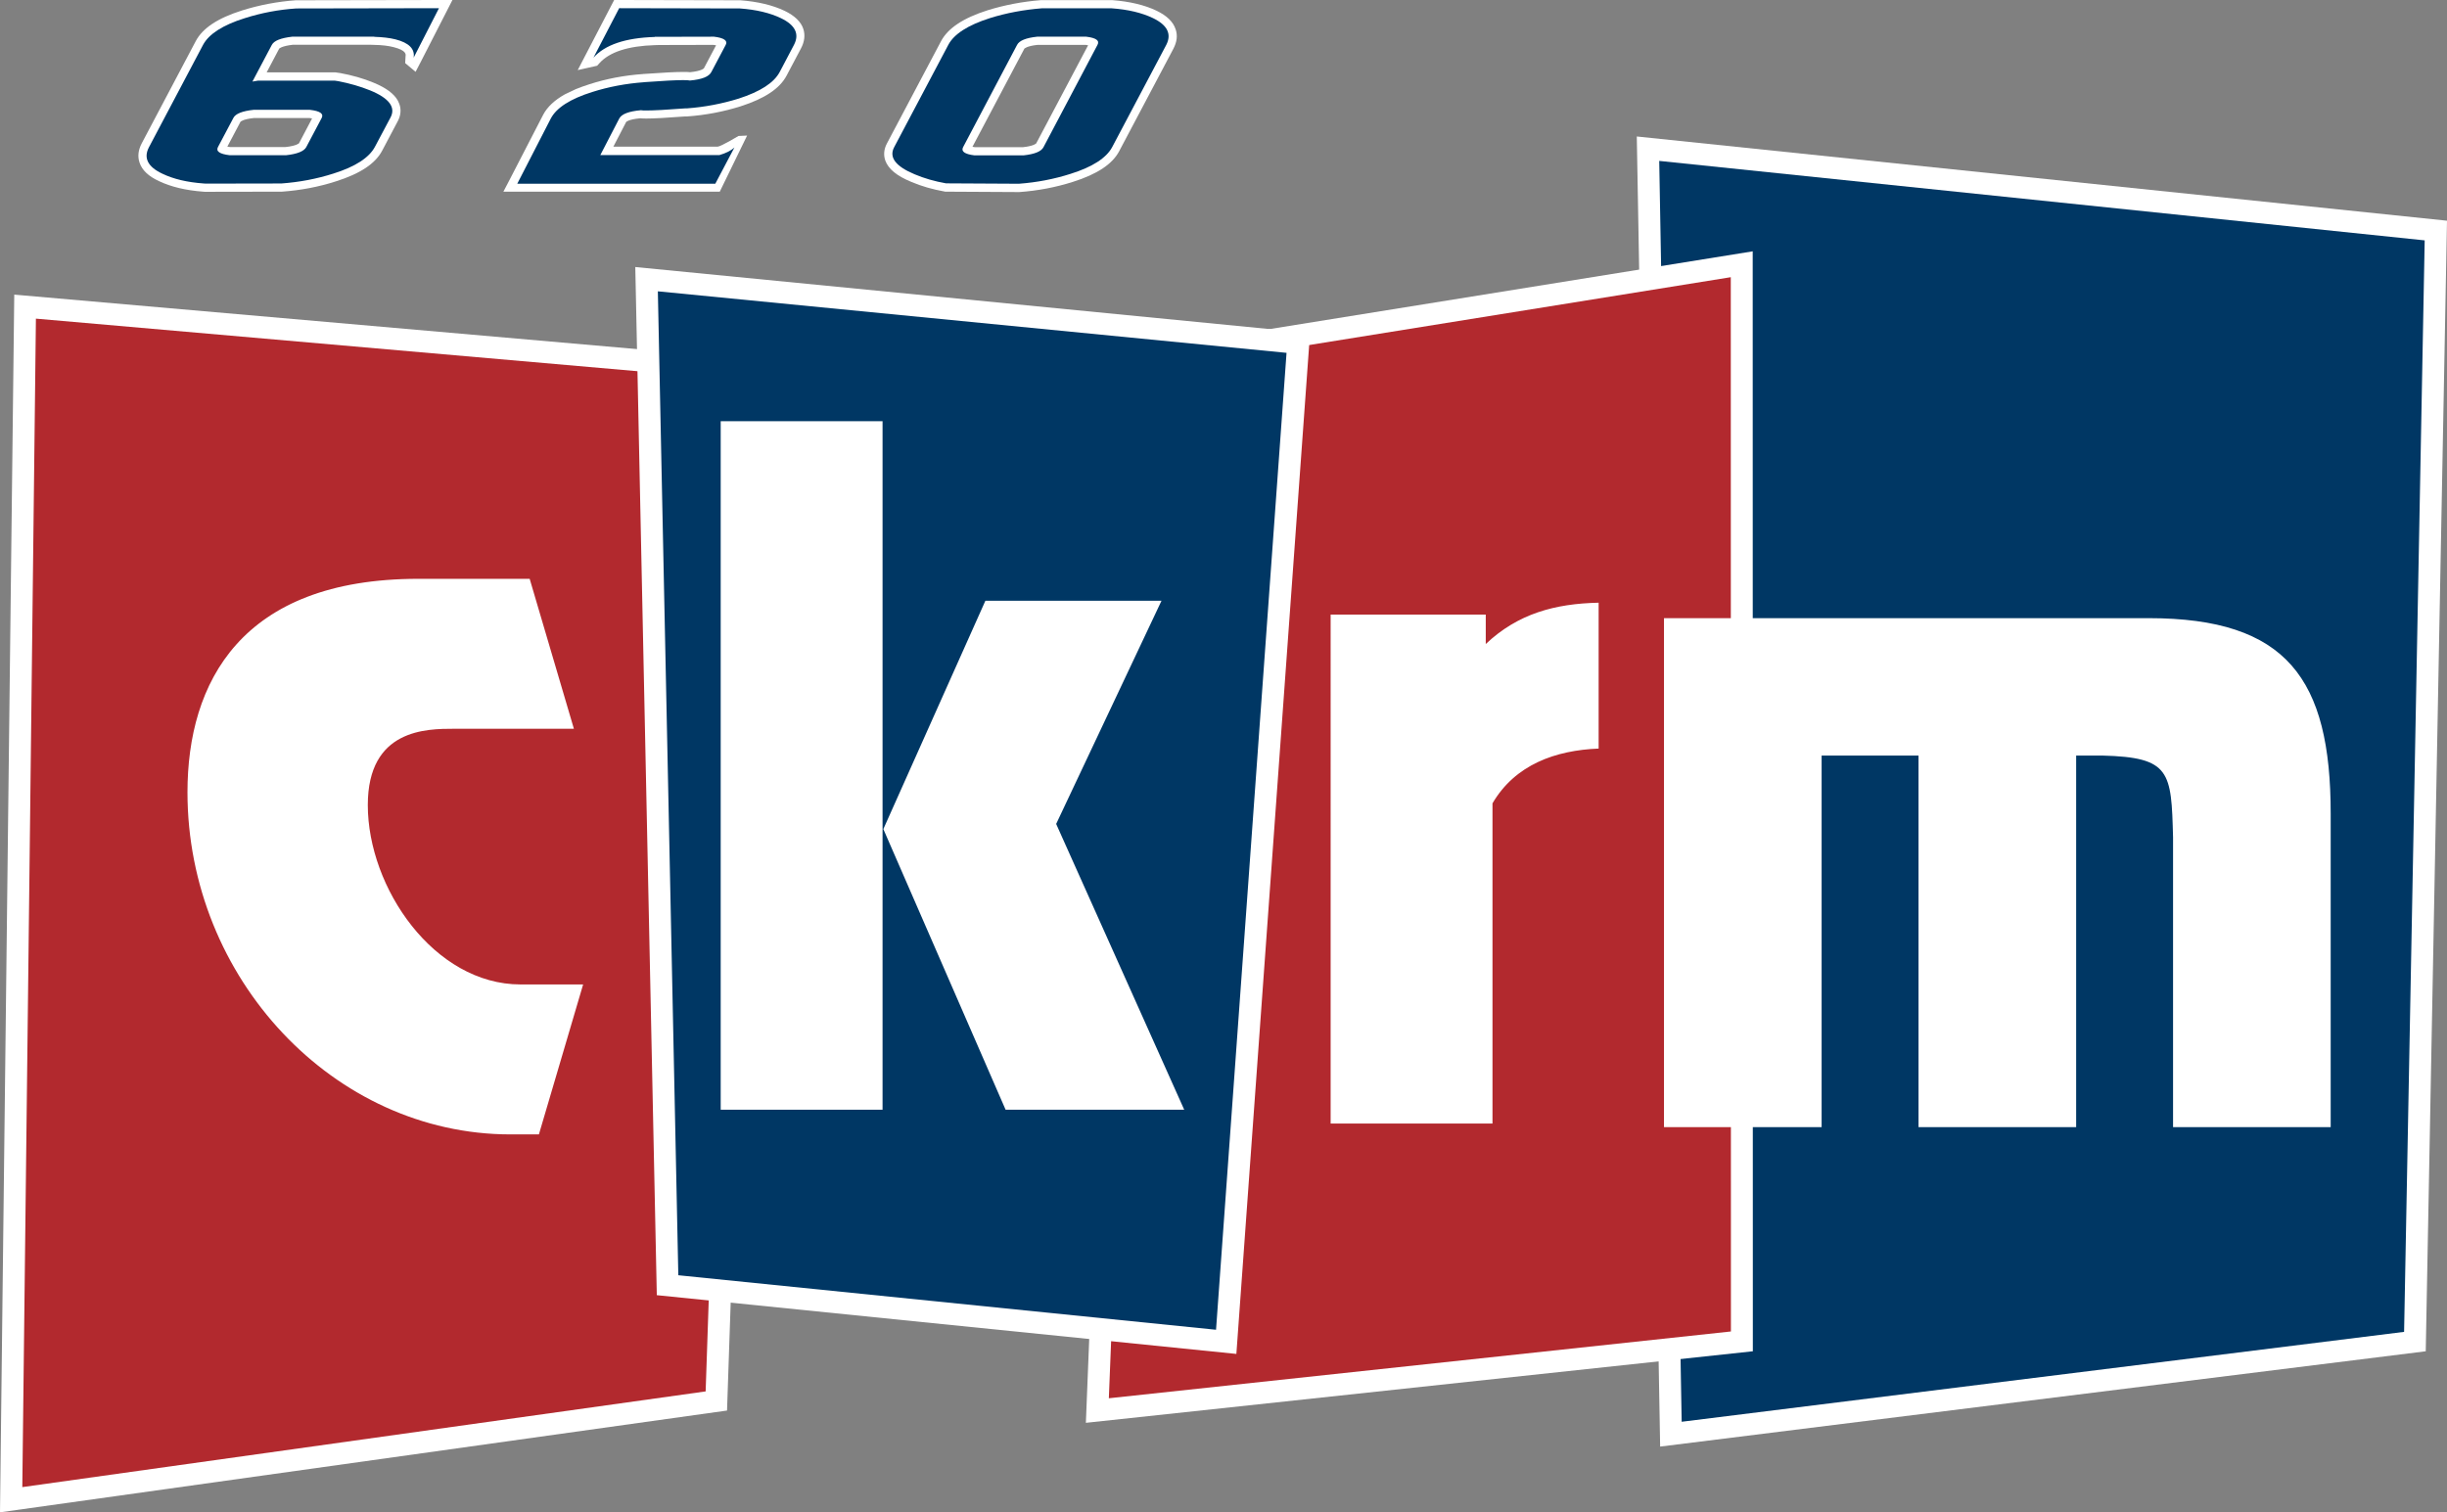 <svg xmlns="http://www.w3.org/2000/svg" xml:space="preserve" id="Layer_1" x="0" y="0" style="enable-background:new 0 0 1853.5 1145.7" version="1.1" viewBox="0 0 1853.5 1145.7"><rect x="0" y="0" width="1853.5" height="1145.7" fill="#808080" stroke="none"/><style>.st0,.st1,.st2{fill-rule:evenodd;clip-rule:evenodd;fill:#fff}.st1,.st2{fill:#b2292e}.st2{fill:#003764}</style><g id="CKRM_00000060029258210799933200000000283543205048896672_"><path d="m10.8 223.2 566.8 49.6-26.9 795.8L0 1145.7l10.8-922.5z" class="st0"/><path d="m27.2 241.4-10.3 885.2 517.6-72.5L560.4 288 27.2 241.4z" class="st1"/><path d="m1239.8 103.4 613.7 63.8-16.1 856.5-579.9 72.2-17.7-992.5z" class="st0"/><path d="m1256.8 121.9 579.8 60.2L1821 1009l-547.2 68.1-17-955.2z" class="st2"/><path d="m854.9 266.5 472.7-76.1.1 833.3-505.2 54.2 32.4-811.4z" class="st0"/><path d="m871 280.8 440-70.8.1 798.7-471.2 50.6L871 280.8z" class="st1"/><path d="m481.2 202.3 511.1 50-55.8 773.4-439-44.5-16.3-778.9z" class="st0"/><path d="m498.3 220.7 476.2 46.6-53.4 740.1-407.3-41.3-15.5-745.4z" class="st2"/><path d="M434.7 552.1h-90.6c-20.9 0-65.5 0-65.5 57.8 0 62.7 50.2 135.9 115.7 135.9h47.4l-33.5 113.6h-21.6C252.8 859.4 142 741 142 600.2c0-82.9 40.4-161.7 174.9-161.7h84.3l33.5 113.6zM668.5 840.7H545.9V319.1h122.6v521.6zM800 624.2l97 216.5H761.7l-92.6-212.6 77.3-173h133.4L800 624.2zM1125.4 465.6v22.3c24.3-23 52.4-30.6 85.5-31.3v110.5c-32.6 1.3-63.2 12.1-80.4 41.5v242.6h-122.6V465.6h117.5zM1627.5 468.3c104.7 0 137.9 46 137.9 148.1v237.5H1646V634.3c-1.3-49.8-1.9-60.6-53.6-61.9h-19.8v281.5h-119.4V572.4h-73.4v281.5h-119.4V468.3h367.1z" class="st0"/><path d="M890.5 22.2c-1.9-5.7-6.6-10.3-14.5-14.1-9-4.3-20.3-7-33.5-8H788.5c-14 1.1-27.6 3.7-40.5 7.7-18.5 5.9-30 13.6-35.2 23.4l-41 77.5c-2.3 4.3-2.7 8.8-1.2 13 2.3 6.3 8.7 11.6 19.7 16.1 7.7 3.3 16.2 5.7 25.2 7.3l.5.1h.5l55.2.3h.4c14-1 27.6-3.6 40.5-7.7 18.4-5.8 29.9-13.4 35.1-23.2l41-77.5c2.8-5.3 3.4-10.2 1.8-14.9zm-105.6 86.4s-1.5 2-10 2.9h-36.5c-.7-.1-1.3-.2-1.8-.3l39.3-74.3s1.6-2 10-2.9h36.5c.7.1 1.3.2 1.8.3l-39.3 74.3zM594.3 8.2c-9.1-4.3-20.3-7-33.5-8h-.4L469 0h-3.8l-27.6 53.1 14.7-3.3 1.8-2c7.6-8.4 21.7-13 41.9-13.6l3.5-.1 40.8-.1c.8.1 1.5.2 2.1.3l-9.2 17.4s-1.5 2.1-10.5 3c-1.3-.2-3-.2-5.2-.2-5.8 0-15.4.5-29.3 1.5h-.4l-.9.1c-14.1 1-27.7 3.6-40.4 7.7-3.7 1.2-7.1 2.4-10.3 3.7l-8.4 4c-7.8 4.4-13.2 9.5-16.3 15.3L386 136.2l-4.7 9h163.9l20.7-42.5-6.5.3s-13.3 8-15.8 8.1h-79l9.7-18.7s1.7-2 10.7-2.8c1.1.1 2.5.2 4.5.2 5.6 0 15.2-.5 29.6-1.6h1.5c13.9-1 27.5-3.6 40.5-7.7 18.3-5.9 29.6-13.5 34.7-23.2l10.9-20.6c2.7-5.1 3.3-10.1 1.8-14.7-1.7-5.4-6.5-10.1-14.2-13.8zM224.4.2h-.4c-13.9 1-27.5 3.6-40.6 7.7-18.4 5.8-29.9 13.4-35.1 23.2l-40.9 77.4c-2.7 5.1-3.3 10-1.7 14.7 1.9 5.7 6.7 10.3 14.7 14 9 4.3 20.2 7 33.4 8l1.4.1h.6l57.3-.1h.4c14.1-1 27.9-3.6 40.9-7.8 18.4-5.8 29.9-13.4 35.1-23.3l11.8-22.3c2.3-4.3 2.7-8.8 1.2-13l-1.1-2.5c-2.9-5.3-9-9.8-18.5-13.7-7.7-3.2-16.2-5.6-25.4-7.3h-.2l-2.7-.4-.4-.1H202l9.5-18s1.7-1.9 10.3-2.9h58.5l3.2.1c5.8.1 10.7.7 14.6 1.7 9.9 2.5 9.3 5.6 9.1 6.8l-.3 5.3 7.9 6.6 4.1-7.9L338.1 9l4.6-9h-10.2L224.4.2zm9.9 89.2c.8.1 1.5.2 2.1.3l-9.9 18.8s-1.7 2-10.3 2.9h-41.9c-.8-.1-1.5-.2-2.1-.3l10-18.9s1.7-1.9 10.2-2.8h41.9z" style="fill:#fff"/><path id="_x36_20_Front_00000140729863384361332810000005906730787259712702_" d="M185.3 13.8c-16.6 5.2-27.1 12-31.5 20.2l-40.9 77.4c-4.4 8.2-1 15 10.1 20.2 8.3 4 18.7 6.5 31.3 7.4l1.5.1 57.3-.1c13.7-1 26.9-3.5 39.4-7.5 16.6-5.2 27.1-12 31.5-20.3L295.8 89c4.1-7.7-1-14.6-15.4-20.5-7.4-3-15.4-5.3-24.1-7l-2.7-.4h-58.2l-4.2.7L205.9 34c1.7-3.2 6.8-5.2 15.4-6.2h62.3l-.1.1c6.3.2 11.6.8 16 1.9 10.3 2.6 14.9 7.3 13.8 13.9l19.2-37.5-108.1.2c-13.5.9-26.6 3.4-39.1 7.4zm6.8 69.4h42.6c7.7.9 10.6 2.9 9 6.1L232 111.4c-1.7 3.2-6.9 5.3-15.4 6.2H174c-7.7-.9-10.6-3-8.9-6.2l11.7-22.1c1.6-3.1 6.7-5.2 15.3-6.1zm399.5-69.4c-8.3-4-18.7-6.5-31.2-7.4L469 6.2l-19.5 37.5c8.8-9.8 24.2-15 46.4-15.7l.1-.1 44.8-.1c7.6.9 10.6 3 8.9 6.2l-10.9 20.6c-1.8 3.5-7.2 5.6-16.2 6.4-.9-.2-2.6-.3-5.1-.3-5.6 0-15.2.5-28.8 1.5l-1 .1c-13.7 1-26.8 3.5-39.1 7.4-16.6 5.2-27.1 11.9-31.4 20.1l-25.4 49.4h150l14.5-27.5c-2.5 2.4-6.3 4.3-11.4 5.8h-90.2l14.4-27.8c1.8-3.3 7.2-5.4 16.4-6.2.8.2 2.2.2 4.3.2 5.4 0 15.2-.5 29.3-1.6h1.3c13.5-1 26.5-3.5 39.1-7.4 16.4-5.3 26.8-12 31.1-20.2L601.4 34c4.3-8.2 1-15-9.8-20.2zm281.7-.1c-8.4-4-18.7-6.5-31.2-7.4H789c-13.6 1.1-26.6 3.5-39.1 7.4-16.7 5.3-27.3 12.1-31.6 20.3l-41 77.5c-4.1 7.7 1.1 14.5 15.4 20.5 7.3 3.1 15.3 5.4 23.9 6.9l55.2.3c13.5-1 26.6-3.5 39.1-7.5 16.6-5.2 27.1-12 31.5-20.2l41-77.5c4.2-8.2.9-15-10.1-20.3zm-42 20.3-40.9 77.5c-1.7 3.3-6.8 5.3-15.1 6.2h-37.2c-7.4-.9-10.3-3-8.6-6.2L770.4 34c1.7-3.3 6.8-5.3 15.2-6.2h37.2c7.4.9 10.3 2.9 8.5 6.2z" class="st2"/></g></svg>